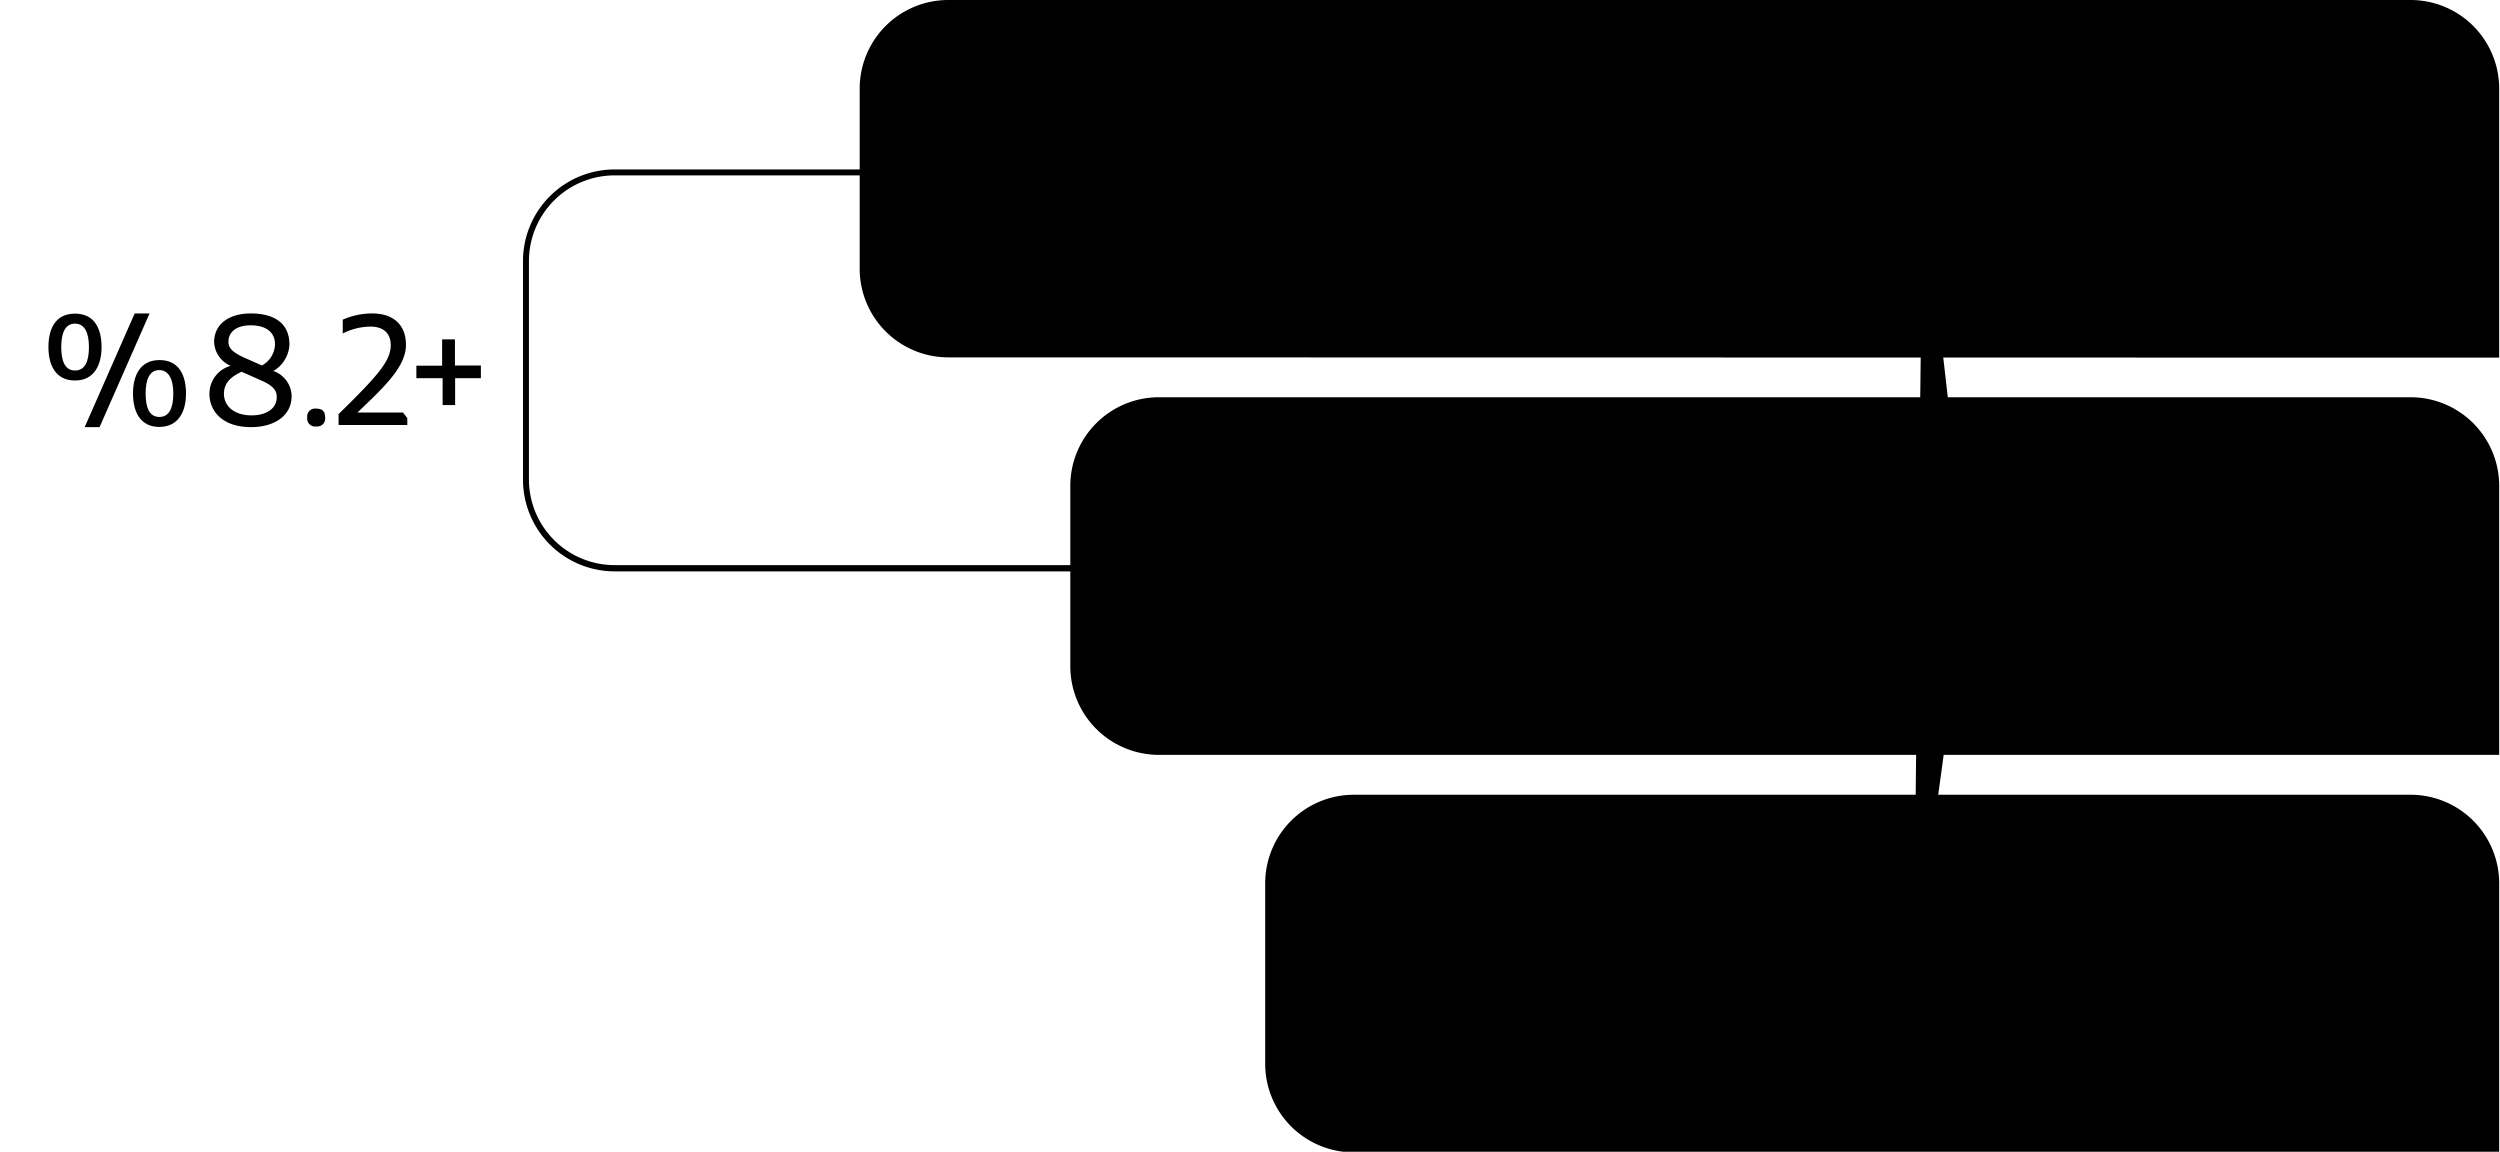<svg id="Shadow"
  xmlns="http://www.w3.org/2000/svg" width="400" height="184.28" viewBox="0 0 400 184.28">
  <defs>
    <style></style>
  </defs>
  <path class="cls-1" d="M98.33,27.11H324.06v.95H98.33a13.72,13.72,0,0,0-13.7,13.7V76.71a13.72,13.72,0,0,0,13.7,13.71H324.06v1H98.33A14.68,14.68,0,0,1,83.68,76.76v-35A14.66,14.66,0,0,1,98.33,27.11Z"/>
  <path class="cls-2 blue_bar" d="M399.87,57.22v-43A14.18,14.18,0,0,0,385.73,0h-234a14.18,14.18,0,0,0-14.18,14.18V43a14.18,14.18,0,0,0,14.18,14.18Z"/>
  <path class="cls-3" d="M172.32,18.11l1.26,1.65v2h-7.75l-.21,4a9.88,9.88,0,0,1,1.72-.12c4.89,0,7.35,2.13,7.35,6.84s-3,7-7.95,7a16.1,16.1,0,0,1-6.28-1.21v-3.9a11.94,11.94,0,0,0,5.61,1.44c3,0,4-1.32,4-3.21,0-1.62-.78-3.27-3.45-3.27a8.41,8.41,0,0,0-3.43.69h-2.07l.63-11.91Z"/>
  <path class="cls-3" d="M182.85,34.37,179,43.59l-3-.54,2.61-8.68Z"/>
  <path class="cls-3" d="M184.05,34.34a15.64,15.64,0,0,0,6.41,1.53c2.79,0,3.66-1.26,3.66-2.88,0-1.77-1.26-2.79-3.57-2.79h-3.79V26.66h2.7c2.4,0,3.93-.39,3.93-2.67,0-2-1.56-2.7-3.36-2.7a12.47,12.47,0,0,0-5.65,1.59V19.13a14.28,14.28,0,0,1,6.19-1.45c4.41,0,7.35,1.9,7.35,5.77A5.18,5.18,0,0,1,195.61,28a4.92,4.92,0,0,1,3.15,4.8c0,4.71-3.45,6.67-8,6.67a18.74,18.74,0,0,1-6.7-1.3Z"/>
  <path class="cls-3" d="M212.51,18.11l1.26,1.65v2H206l-.21,4a9.88,9.88,0,0,1,1.72-.12c4.89,0,7.35,2.13,7.35,6.84s-3,7-8,7a16.24,16.24,0,0,1-6.27-1.21v-3.9a11.94,11.94,0,0,0,5.61,1.44c2.95,0,4-1.32,4-3.21,0-1.62-.78-3.27-3.46-3.27a8.37,8.37,0,0,0-3.42.69h-2.07l.63-11.91Z"/>
  <path class="cls-3" d="M226.13,39.48c-6.42,0-8.67-4.36-8.67-10.87s2.25-10.89,8.67-10.89,8.74,4.38,8.74,10.89S232.56,39.48,226.13,39.48Zm0-18c-2.7,0-4.08,1.95-4.08,7.2s1.32,7.17,4,7.17,4.09-2.13,4.09-7.17c.05-5.29-1.31-7.24-4-7.24Z"/>
  <path class="cls-4 bar_1" d="M399.87,120.78v-43a14.18,14.18,0,0,0-14.14-14.22H185.43a14.18,14.18,0,0,0-14.18,14.18V106.6a14.18,14.18,0,0,0,14.18,14.18Z"/>
  <path class="cls-3" d="M210.13,97.3h-3.39v5.37h-2.82V97.3H194V95.2l10-13.54h1.86l.84,1.08V95h2.55l.85,1ZM203.87,95V85.77L197.24,95Z"/>
  <path class="cls-3" d="M216.57,99.37l-3,7.06-2-.4,2-6.66Z"/>
  <path class="cls-3" d="M220.13,99.55a14.7,14.7,0,0,0,5.25,1c4.17,0,5.82-2.28,5.91-7a13.72,13.72,0,0,1-5.16,1.17c-4.35,0-7-2.16-7-6.39s2.82-7.06,7.17-7.06c5.13,0,7.93,3,7.93,10.57,0,6.93-2.32,11.19-8.53,11.19a15.91,15.91,0,0,1-5.52-.87Zm6.36-7.26a10.72,10.72,0,0,0,4.8-1.23c0-5.76-2-7.39-4.95-7.39-2.64,0-4.41,1.38-4.41,4.66,0,2.73,1.42,4,4.57,4Z"/>
  <path class="cls-3" d="M253.13,97.3h-3.4v5.37h-2.82V97.3h-9.78V95.2l10-13.54H249l.84,1.08V95h2.55l.75,1ZM246.94,95V85.77L240.31,95Z"/>
  <path class="cls-3" d="M259.4,102.67h-3.06l8.55-18.58H255V81.66h12.11l.84,1.08v1Z"/>
  <path class="cls-5 bar_2" d="M399.87,184.34v-43a14.18,14.18,0,0,0-14.18-14.18H216.61a14.18,14.18,0,0,0-14.18,14.18h0V170.2a14.18,14.18,0,0,0,14.18,14.18h0Z"/>
  <path class="cls-3" d="M240.61,160.86h-3.39v5.38H234.4v-5.38h-9.85v-2.1l10-13.53h1.86l.84,1.08v12.21h2.55l.84,1.08Zm-6.21-2.34v-9.18l-6.64,9.18Z"/>
  <path class="cls-3" d="M247.09,162.93l-3,7.06-2-.39,2-6.67Z"/>
  <path class="cls-3" d="M253,153.63a11,11,0,0,1,2.79-.36c3.81,0,6.87,1.83,6.87,6.45,0,4.92-3.3,6.88-7.35,6.88a15.46,15.46,0,0,1-5.79-1v-2.74a12.33,12.33,0,0,0,5.52,1.35c2.73,0,4.74-1.23,4.74-4.2,0-2.67-1.53-4.14-4.32-4.14a9.87,9.87,0,0,0-3.75.78H250.1l.62-11.37h9.94l.84,1.08v1.35h-8.18Z"/>
  <path class="cls-3" d="M265.32,146a14.73,14.73,0,0,1,5.55-1.18c4.42,0,6.76,2.11,6.76,5.8a4.94,4.94,0,0,1-2.88,4.74,4.83,4.83,0,0,1,3.54,5c0,4-2.64,6.25-7.3,6.25a17.1,17.1,0,0,1-6-1.11v-2.62a16.26,16.26,0,0,0,5.91,1.3c3.1,0,4.54-1.36,4.54-3.79s-1.47-3.66-4.83-3.66h-3v-2.4h2.71c2.56,0,4.48-.63,4.48-3.45s-2-3.6-4.33-3.6a11.92,11.92,0,0,0-5.19,1.35Z"/>
  <path class="cls-3" d="M287.25,146.31v17.52h2.55l.84,1.09v1.32h-9.48v-2.41h3.27V148.11l-3.27,1.53v-2.46l4-2h1.23Z"/>
  <path class="cls-1" d="M76.94,60.51H72.82v4.3h-2v-4.3H66.62v-2h4.12V54.3h2.05v4.18h4.15Z"/>
  <path class="cls-1" d="M40.18,68.34c-4.77,0-6.67-2.73-6.67-5.31a4.63,4.63,0,0,1,3.4-4.5,4.31,4.31,0,0,1-2.65-3.77c0-3,2.5-4.61,5.85-4.61,3.8,0,6.2,1.58,6.2,5a5.18,5.18,0,0,1-2.57,4.21,4.34,4.34,0,0,1,2.92,4C46.66,66.56,43.84,68.34,40.18,68.34Zm-1.52-8.86c-1.5.7-2.83,1.65-2.83,3.53s1.53,3.45,4.45,3.45c1.95,0,4-.83,4-2.95,0-1.13-.7-1.85-2.47-2.63Zm3.25-1A4,4,0,0,0,44,55.1c0-1.73-1.15-3.05-3.93-3.05-1.9,0-3.52.82-3.52,2.65,0,1,.67,1.7,2.7,2.6Z"/>
  <path class="cls-1" d="M50.59,68.23a1.26,1.26,0,0,1-1.43-1.06,1.27,1.27,0,0,1,0-.39,1.25,1.25,0,0,1,1.08-1.4,1,1,0,0,1,.35,0c1,0,1.43.45,1.43,1.4A1.27,1.27,0,0,1,50.59,68.23Z"/>
  <path class="cls-1" d="M54.84,51.15a11.7,11.7,0,0,1,4.7-1c3.58,0,5.41,2,5.41,5C65,58.65,61.39,62,57.19,66h7.28l.7.9V68h-11V66.26c5.9-5.8,8.35-8.38,8.35-11,0-1.83-1.05-3-3.23-3a9.86,9.86,0,0,0-4.45,1.1Z"/>
  <path class="cls-1" d="M12,60.88c-3.18,0-4.25-2.57-4.25-5.35S8.77,50.18,12,50.18s4.25,2.57,4.25,5.35S15.13,60.88,12,60.88Zm0-9.1c-1.58,0-2.2,1.5-2.2,3.75s.6,3.75,2.2,3.75,2.23-1.47,2.23-3.75S13.55,51.78,12,51.78Zm11.93-1.63-8,18.19H13.55l8-18.19Zm1.57,18.16c-3.17,0-4.22-2.58-4.22-5.35s1.07-5.35,4.25-5.35,4.23,2.55,4.23,5.35S28.63,68.31,25.45,68.31Zm0-9.1c-1.57,0-2.2,1.47-2.2,3.75s.6,3.75,2.2,3.75,2.23-1.48,2.23-3.75S27,59.21,25.45,59.21Z"/>
  <path class="cls-3" d="M358.06,21.77A10.44,10.44,0,0,1,362,21c3.09,0,4.73,1.47,4.73,4.06a3.49,3.49,0,0,1-2,3.33,3.39,3.39,0,0,1,2.49,3.5c0,2.82-1.86,4.38-5.12,4.38a12.08,12.08,0,0,1-4.21-.78V33.6a11.38,11.38,0,0,0,4.15.91c2.17,0,3.18-.95,3.18-2.65s-1-2.57-3.39-2.57h-2.11V27.6h1.92c1.79,0,3.14-.44,3.14-2.42s-1.39-2.53-3-2.53a8.4,8.4,0,0,0-3.64,1Z"/>
  <path class="cls-3" d="M374.89,36.26c-4,0-5.62-2.3-5.62-4.47A3.9,3.9,0,0,1,372.13,28a3.63,3.63,0,0,1-2.23-3.18c0-2.54,2.1-3.87,4.92-3.87,3.21,0,5.23,1.33,5.23,4.17a4.4,4.4,0,0,1-2.17,3.54A3.65,3.65,0,0,1,380.34,32C380.34,34.76,378,36.26,374.89,36.26ZM373.6,28.8c-1.26.59-2.38,1.39-2.38,3s1.29,2.91,3.75,2.91c1.64,0,3.39-.7,3.39-2.49,0-.94-.59-1.55-2.08-2.21Zm2.74-.8a3.33,3.33,0,0,0,1.77-2.84c0-1.45-1-2.57-3.31-2.57-1.6,0-3,.69-3,2.23,0,.8.56,1.43,2.27,2.19Z"/>
  <path class="cls-3" d="M339.19,30c-2.67,0-3.58-2.17-3.58-4.5s.91-4.5,3.58-4.5,3.58,2.17,3.58,4.51S341.87,30,339.19,30Zm0-7.66c-1.33,0-1.85,1.26-1.85,3.16s.5,3.15,1.85,3.15,1.88-1.24,1.88-3.15-.55-3.18-1.88-3.18Zm10-1.37L342.5,36.26h-1.94L347.26,21Zm1.32,15.29c-2.67,0-3.56-2.17-3.56-4.51s.91-4.51,3.58-4.51,3.56,2.15,3.56,4.51-.85,4.49-3.53,4.49Zm0-7.67c-1.32,0-1.85,1.24-1.85,3.16s.5,3.16,1.85,3.16,1.88-1.24,1.88-3.16-.52-3.18-1.83-3.18Z"/>
  <path class="cls-3" d="M359.28,86.33a10.48,10.48,0,0,1,3.9-.82c3.09,0,4.73,1.47,4.73,4.06a3.44,3.44,0,0,1-2,3.33,3.37,3.37,0,0,1,2.49,3.49c0,2.82-1.86,4.38-5.12,4.38a11.83,11.83,0,0,1-4.23-.78V98.16a11.47,11.47,0,0,0,4.15.91c2.17,0,3.18-1,3.18-2.66s-1-2.57-3.39-2.57H360.9V92.16h1.92c1.79,0,3.14-.44,3.14-2.42s-1.39-2.53-3-2.53a8.62,8.62,0,0,0-3.64,1Z"/>
  <path class="cls-3" d="M373.06,100.54h-2.15l6-13H370V85.8h8.47l.58.76v.71Z"/>
  <path class="cls-3" d="M340.8,94.54c-2.67,0-3.58-2.17-3.58-4.51s.91-4.5,3.58-4.5,3.58,2.17,3.58,4.5S343.47,94.54,340.8,94.54Zm0-7.66c-1.33,0-1.85,1.26-1.85,3.15s.5,3.16,1.85,3.16,1.87-1.2,1.87-3.2S342.13,86.88,340.8,86.88Zm10.05-1.37-6.78,15.3h-1.9l6.7-15.3Zm1.32,15.28c-2.67,0-3.56-2.16-3.56-4.5s.91-4.51,3.58-4.51,3.56,2.15,3.56,4.51S354.85,100.79,352.17,100.79Zm0-7.66c-1.32,0-1.85,1.24-1.85,3.16s.5,3.16,1.85,3.16,1.9-1.25,1.9-3.16S353.5,93.13,352.17,93.13Z"/>
  <path class="cls-3" d="M359.67,148.9a10.64,10.64,0,0,1,3.9-.82c3.09,0,4.73,1.48,4.73,4.07a3.45,3.45,0,0,1-2,3.32,3.39,3.39,0,0,1,2.49,3.5c0,2.82-1.86,4.38-5.12,4.38a12.08,12.08,0,0,1-4.21-.78v-1.83a11.57,11.57,0,0,0,4.15.9c2.17,0,3.18-.94,3.18-2.65s-1-2.57-3.39-2.57h-2.11v-1.68h1.92c1.79,0,3.14-.44,3.14-2.42s-1.39-2.53-3-2.53a8.27,8.27,0,0,0-3.64,1Z"/>
  <path class="cls-3" d="M376.5,163.39c-4,0-5.62-2.29-5.62-4.46a3.88,3.88,0,0,1,2.86-3.79,3.64,3.64,0,0,1-2.23-3.14c0-2.55,2.1-3.88,4.92-3.88,3.21,0,5.23,1.33,5.23,4.17a4.38,4.38,0,0,1-2.17,3.54,3.69,3.69,0,0,1,2.46,3.33C382,161.9,379.57,163.39,376.5,163.39Zm-1.29-7.45c-1.26.59-2.38,1.39-2.38,3s1.29,2.9,3.75,2.9c1.64,0,3.39-.69,3.39-2.48,0-1-.59-1.56-2.08-2.21Zm2.74-.82a3.36,3.36,0,0,0,1.77-2.85c0-1.45-1-2.57-3.31-2.57-1.6,0-3,.7-3,2.24,0,.8.56,1.43,2.27,2.19Z"/>
  <path class="cls-3" d="M341.18,157.12c-2.67,0-3.58-2.17-3.58-4.51s.91-4.51,3.58-4.51,3.58,2.17,3.58,4.51S343.86,157.12,341.18,157.12Zm0-7.67c-1.33,0-1.85,1.27-1.85,3.16s.5,3.16,1.85,3.16,1.88-1.24,1.88-3.16S342.51,149.45,341.18,149.45Zm10-1.37-6.74,15.31h-1.89l6.7-15.31Zm1.32,15.29c-2.67,0-3.56-2.17-3.56-4.51s.91-4.5,3.58-4.5,3.56,2.15,3.56,4.5-.85,4.51-3.53,4.51Zm0-7.66c-1.32,0-1.85,1.24-1.85,3.15s.5,3.16,1.85,3.16,1.88-1.24,1.88-3.16-.52-3.15-1.83-3.15Z"/>
  <polyline class="cls-6" points="306.18 155.73 314.93 92.17 307.64 28.61"/>
  <path class="cls-7" d="M308.93,24.1h-3a3.53,3.53,0,0,0-3.54,3.54v1.93a3.55,3.55,0,0,0,3.55,3.55h3a3.55,3.55,0,0,0,3.55-3.55h0V27.65A3.54,3.54,0,0,0,309,24.11Z"/>
  <path class="cls-7" d="M316.4,87.78h-3a3.54,3.54,0,0,0-3.53,3.54v1.93a3.55,3.55,0,0,0,3.55,3.55h3A3.55,3.55,0,0,0,320,93.25h0V91.32a3.53,3.53,0,0,0-3.54-3.54Z"/>
  <path class="cls-7" d="M307.66,151.22h-3a3.53,3.53,0,0,0-3.54,3.54v1.93a3.55,3.55,0,0,0,3.55,3.55h3a3.54,3.54,0,0,0,3.54-3.54v-1.93a3.54,3.54,0,0,0-3.54-3.54Z"/>
</svg>